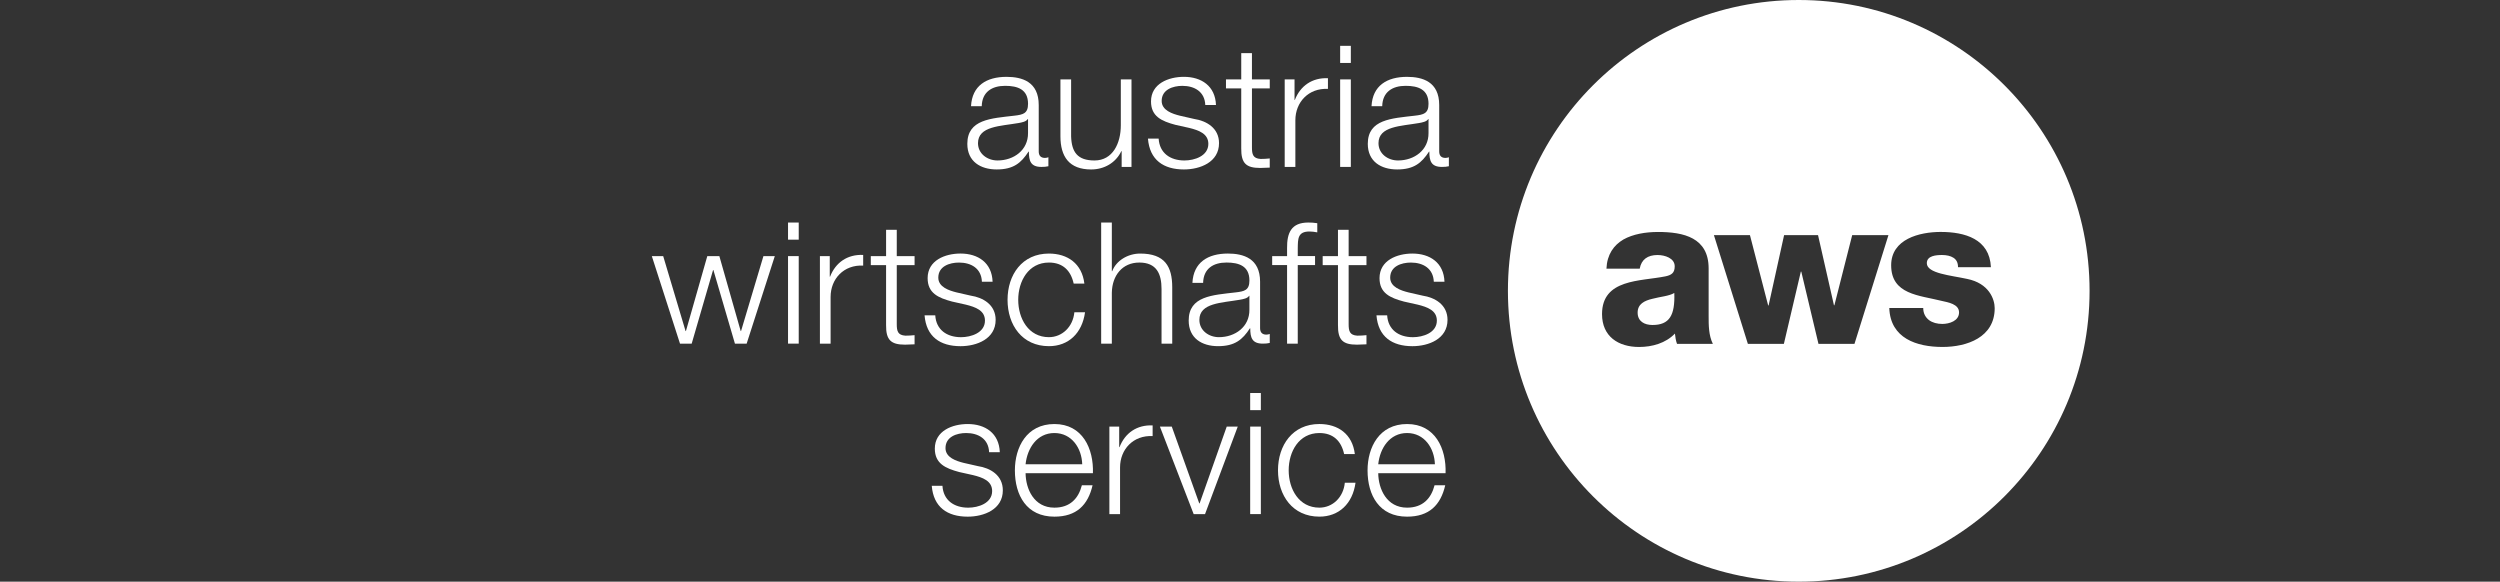 <?xml version="1.0" encoding="UTF-8" standalone="no"?><svg xmlns="http://www.w3.org/2000/svg" xmlns:svg="http://www.w3.org/2000/svg" version="1.1" id="svg1" width="243.667" height="56.693" viewBox="0 0 243.667 56.693"><rect x="0" y="0" width="243.667" height="56.693" fill="#333333" stroke="none"/><defs id="defs1"/><g id="g1"><path id="path2" d="m 100.199,11.606 h -0.033 c -0.132,0.249 -0.595,0.333 -0.876,0.383 -1.768,0.311 -3.968,0.295 -3.968,1.965 0,1.043 0.927,1.686 1.901,1.686 1.587,0 2.992,-1.008 2.976,-2.677 z m -5.556,-1.255 c 0.101,-2 1.505,-2.861 3.456,-2.861 1.504,0 3.143,0.464 3.143,2.745 v 4.529 c 0,0.397 0.196,0.628 0.611,0.628 0.116,0 0.247,-0.033 0.331,-0.065 v 0.876 c -0.233,0.049 -0.397,0.066 -0.679,0.066 -1.057,0 -1.223,-0.595 -1.223,-1.49 h -0.033 c -0.727,1.11 -1.471,1.737 -3.108,1.737 -1.571,0 -2.859,-0.776 -2.859,-2.495 0,-2.398 2.331,-2.48 4.579,-2.745 0.859,-0.098 1.339,-0.215 1.339,-1.157 0,-1.406 -1.008,-1.753 -2.232,-1.753 -1.288,0 -2.248,0.596 -2.281,1.984 h -1.043" style="fill:#ffffff;fill-opacity:1;fill-rule:nonzero;stroke:none;stroke-width:0.133"/><path id="path3" d="m 110.284,16.27 h -0.96 v -1.538 h -0.031 c -0.547,1.141 -1.671,1.785 -2.944,1.785 -2.148,0 -2.992,-1.256 -2.992,-3.24 V 7.74 h 1.041 v 5.555 c 0.051,1.537 0.628,2.346 2.281,2.346 1.785,0 2.563,-1.686 2.563,-3.422 V 7.74 h 1.041 v 8.53" style="fill:#ffffff;fill-opacity:1;fill-rule:nonzero;stroke:none;stroke-width:0.133"/><path id="path4" d="m 117.475,10.235 c -0.049,-1.289 -1.04,-1.867 -2.231,-1.867 -0.925,0 -2.019,0.363 -2.019,1.47 0,0.926 1.057,1.258 1.771,1.438 l 1.388,0.316 c 1.191,0.181 2.431,0.875 2.431,2.361 0,1.853 -1.835,2.563 -3.423,2.563 -1.983,0 -3.34,-0.924 -3.505,-3.008 h 1.043 c 0.083,1.405 1.124,2.133 2.513,2.133 0.975,0 2.331,-0.431 2.331,-1.62 0,-0.992 -0.927,-1.322 -1.868,-1.555 l -1.34,-0.298 c -1.356,-0.362 -2.38,-0.825 -2.38,-2.282 0,-1.734 1.703,-2.397 3.207,-2.397 1.704,0 3.057,0.893 3.125,2.745 h -1.043" style="fill:#ffffff;fill-opacity:1;fill-rule:nonzero;stroke:none;stroke-width:0.133"/><path id="path5" d="m 122.024,7.739 h 1.735 v 0.876 H 122.024 v 5.753 c 0,0.677 0.099,1.075 0.841,1.124 0.297,0 0.596,-0.016 0.893,-0.049 v 0.894 c -0.315,0 -0.612,0.033 -0.927,0.033 -1.388,0 -1.867,-0.464 -1.851,-1.92 V 8.615 h -1.488 v -0.876 h 1.488 V 5.177 h 1.043 v 2.563" style="fill:#ffffff;fill-opacity:1;fill-rule:nonzero;stroke:none;stroke-width:0.133"/><path id="path6" d="m 125.215,7.739 h 0.959 v 2 h 0.032 c 0.531,-1.371 1.687,-2.183 3.224,-2.116 v 1.041 c -1.884,-0.098 -3.175,1.29 -3.175,3.057 v 4.548 h -1.04 V 7.739" style="fill:#ffffff;fill-opacity:1;fill-rule:nonzero;stroke:none;stroke-width:0.133"/><path id="path7" d="m 130.62,7.739 h 1.041 V 16.269 H 130.62 Z m 0,-3.272 h 1.041 V 6.136 H 130.62 V 4.467" style="fill:#ffffff;fill-opacity:1;fill-rule:nonzero;stroke:none;stroke-width:0.133"/><path id="path8" d="M 139.233,11.606 H 139.2 c -0.132,0.249 -0.595,0.333 -0.876,0.383 -1.769,0.311 -3.967,0.295 -3.967,1.965 0,1.043 0.924,1.686 1.9,1.686 1.587,0 2.993,-1.008 2.976,-2.677 z m -5.555,-1.255 c 0.099,-2 1.504,-2.861 3.456,-2.861 1.504,0 3.141,0.464 3.141,2.745 v 4.529 c 0,0.397 0.196,0.628 0.611,0.628 0.116,0 0.248,-0.033 0.331,-0.065 v 0.876 c -0.232,0.049 -0.397,0.066 -0.68,0.066 -1.056,0 -1.223,-0.595 -1.223,-1.49 h -0.032 c -0.727,1.11 -1.472,1.737 -3.108,1.737 -1.571,0 -2.86,-0.776 -2.86,-2.495 0,-2.398 2.331,-2.48 4.579,-2.745 0.86,-0.098 1.34,-0.215 1.34,-1.157 0,-1.406 -1.009,-1.753 -2.232,-1.753 -1.289,0 -2.248,0.596 -2.281,1.984 h -1.041" style="fill:#ffffff;fill-opacity:1;fill-rule:nonzero;stroke:none;stroke-width:0.133"/><path id="path9" d="m 63.531,24.962 h 1.108 l 2.182,7.307 h 0.033 L 68.938,24.962 h 1.175 l 2.081,7.307 h 0.033 l 2.182,-7.307 h 1.109 l -2.744,8.531 h -1.143 l -2.099,-7.174 h -0.032 l -2.084,7.174 H 66.277 L 63.531,24.962" style="fill:#ffffff;fill-opacity:1;fill-rule:nonzero;stroke:none;stroke-width:0.133"/><path id="path10" d="m 76.807,24.962 h 1.042 v 8.53 h -1.042 z m 0,-3.272 h 1.042 v 1.669 h -1.042 v -1.669" style="fill:#ffffff;fill-opacity:1;fill-rule:nonzero;stroke:none;stroke-width:0.133"/><path id="path11" d="m 79.914,24.962 h 0.96 v 2.001 h 0.032 C 81.436,25.591 82.592,24.779 84.131,24.846 v 1.041 c -1.886,-0.098 -3.175,1.29 -3.175,3.059 V 33.493 H 79.914 v -8.531" style="fill:#ffffff;fill-opacity:1;fill-rule:nonzero;stroke:none;stroke-width:0.133"/><path id="path12" d="m 87.405,24.962 h 1.736 v 0.877 h -1.736 v 5.754 c 0,0.677 0.098,1.075 0.843,1.123 0.295,0 0.595,-0.017 0.893,-0.049 v 0.893 c -0.315,0 -0.612,0.033 -0.927,0.033 -1.388,0 -1.867,-0.463 -1.85,-1.919 v -5.834 H 84.874 V 24.962 h 1.49 v -2.563 h 1.041 V 24.962" style="fill:#ffffff;fill-opacity:1;fill-rule:nonzero;stroke:none;stroke-width:0.133"/><path id="path13" d="M 95.703,27.458 C 95.653,26.169 94.663,25.591 93.472,25.591 c -0.925,0 -2.019,0.363 -2.019,1.469 0,0.927 1.057,1.258 1.771,1.438 l 1.389,0.317 c 1.189,0.181 2.429,0.875 2.429,2.363 0,1.852 -1.836,2.563 -3.423,2.563 -1.984,0 -3.34,-0.926 -3.505,-3.009 h 1.043 c 0.082,1.405 1.124,2.133 2.513,2.133 0.975,0 2.331,-0.429 2.331,-1.619 0,-0.992 -0.927,-1.322 -1.868,-1.555 L 92.793,29.391 c -1.354,-0.361 -2.38,-0.825 -2.38,-2.282 0,-1.734 1.701,-2.397 3.207,-2.397 1.703,0 3.06,0.893 3.125,2.746 h -1.043" style="fill:#ffffff;fill-opacity:1;fill-rule:nonzero;stroke:none;stroke-width:0.133"/><path id="path14" d="m 104.648,27.64 c -0.281,-1.272 -1.059,-2.05 -2.413,-2.05 -2,0 -2.992,1.818 -2.992,3.634 0,1.821 0.992,3.639 2.992,3.639 1.289,0 2.348,-1.009 2.48,-2.429 h 1.04 c -0.281,2.049 -1.619,3.306 -3.52,3.306 -2.613,0 -4.033,-2.068 -4.033,-4.515 0,-2.446 1.42,-4.511 4.033,-4.511 1.817,0 3.223,0.976 3.455,2.927 H 104.648" style="fill:#ffffff;fill-opacity:1;fill-rule:nonzero;stroke:none;stroke-width:0.133"/><path id="path15" d="m 107.327,21.69 h 1.04 v 4.745 h 0.035 c 0.38,-1.027 1.52,-1.721 2.728,-1.721 2.397,0 3.124,1.257 3.124,3.289 V 33.494 h -1.043 v -5.327 c 0,-1.469 -0.477,-2.577 -2.165,-2.577 -1.652,0 -2.644,1.256 -2.679,2.925 V 33.494 h -1.04 V 21.69" style="fill:#ffffff;fill-opacity:1;fill-rule:nonzero;stroke:none;stroke-width:0.133"/><path id="path16" d="m 121.776,28.83 h -0.032 c -0.133,0.249 -0.597,0.332 -0.879,0.381 -1.768,0.313 -3.965,0.296 -3.965,1.966 0,1.043 0.925,1.686 1.903,1.686 1.585,0 2.991,-1.009 2.973,-2.678 z M 116.221,27.574 c 0.099,-2 1.505,-2.861 3.456,-2.861 1.504,0 3.14,0.463 3.14,2.745 v 4.531 c 0,0.396 0.2,0.626 0.611,0.626 0.116,0 0.249,-0.034 0.331,-0.065 v 0.876 c -0.229,0.049 -0.395,0.067 -0.676,0.067 -1.057,0 -1.224,-0.596 -1.224,-1.49 h -0.033 c -0.728,1.109 -1.469,1.737 -3.108,1.737 -1.571,0 -2.86,-0.777 -2.86,-2.496 0,-2.397 2.333,-2.48 4.58,-2.745 0.86,-0.099 1.339,-0.215 1.339,-1.158 0,-1.405 -1.009,-1.752 -2.232,-1.752 -1.291,0 -2.247,0.596 -2.281,1.984 h -1.041" style="fill:#ffffff;fill-opacity:1;fill-rule:nonzero;stroke:none;stroke-width:0.133"/><path id="path17" d="M 128.173,25.838 H 126.488 V 33.493 h -1.041 v -7.655 h -1.453 V 24.962 h 1.453 V 24.186 c -0.016,-1.474 0.396,-2.496 2.067,-2.496 0.299,0 0.547,0.013 0.877,0.065 v 0.893 c -0.281,-0.052 -0.513,-0.084 -0.761,-0.084 -1.157,0 -1.125,0.728 -1.141,1.654 v 0.743 h 1.685 v 0.877" style="fill:#ffffff;fill-opacity:1;fill-rule:nonzero;stroke:none;stroke-width:0.133"/><path id="path18" d="m 131.448,24.962 h 1.737 v 0.877 H 131.448 v 5.754 c 0,0.677 0.099,1.075 0.844,1.123 0.295,0 0.595,-0.017 0.893,-0.049 v 0.893 c -0.316,0 -0.612,0.033 -0.928,0.033 -1.389,0 -1.867,-0.463 -1.849,-1.919 v -5.834 h -1.491 V 24.962 h 1.491 v -2.563 h 1.04 V 24.962" style="fill:#ffffff;fill-opacity:1;fill-rule:nonzero;stroke:none;stroke-width:0.133"/><path id="path19" d="M 139.748,27.458 C 139.697,26.169 138.707,25.591 137.516,25.591 c -0.927,0 -2.019,0.363 -2.019,1.469 0,0.927 1.057,1.258 1.771,1.438 l 1.389,0.317 c 1.189,0.181 2.428,0.875 2.428,2.363 0,1.852 -1.835,2.563 -3.421,2.563 -1.983,0 -3.34,-0.926 -3.505,-3.009 h 1.043 c 0.083,1.405 1.125,2.133 2.513,2.133 0.975,0 2.331,-0.429 2.331,-1.619 0,-0.992 -0.927,-1.322 -1.868,-1.555 l -1.34,-0.299 c -1.355,-0.361 -2.38,-0.825 -2.38,-2.282 0,-1.734 1.701,-2.397 3.207,-2.397 1.703,0 3.06,0.893 3.124,2.746 h -1.04" style="fill:#ffffff;fill-opacity:1;fill-rule:nonzero;stroke:none;stroke-width:0.133"/><path id="path20" d="M 96.404,44.074 C 96.355,42.785 95.361,42.206 94.172,42.206 c -0.926,0 -2.017,0.363 -2.017,1.47 0,0.927 1.059,1.259 1.769,1.439 l 1.388,0.315 c 1.192,0.182 2.431,0.875 2.431,2.364 0,1.852 -1.835,2.563 -3.423,2.563 -1.984,0 -3.338,-0.926 -3.504,-3.009 h 1.042 c 0.082,1.405 1.123,2.133 2.512,2.133 0.975,0 2.331,-0.43 2.331,-1.62 0,-0.992 -0.925,-1.323 -1.867,-1.555 l -1.34,-0.298 C 92.14,45.645 91.114,45.181 91.114,43.726 c 0,-1.734 1.704,-2.397 3.206,-2.397 1.704,0 3.06,0.893 3.127,2.745 H 96.404" style="fill:#ffffff;fill-opacity:1;fill-rule:nonzero;stroke:none;stroke-width:0.133"/><path id="path21" d="M 105.481,45.248 C 105.432,43.676 104.455,42.206 102.768,42.206 c -1.703,0 -2.643,1.488 -2.808,3.042 z m -5.521,0.875 c 0.016,1.522 0.808,3.357 2.808,3.357 1.523,0 2.348,-0.892 2.679,-2.182 h 1.043 c -0.447,1.933 -1.571,3.059 -3.721,3.059 -2.709,0 -3.851,-2.082 -3.851,-4.514 0,-2.247 1.141,-4.514 3.851,-4.514 2.745,0 3.836,2.397 3.755,4.794 H 99.96" style="fill:#ffffff;fill-opacity:1;fill-rule:nonzero;stroke:none;stroke-width:0.133"/><path id="path22" d="m 108.128,41.578 h 0.956 v 2.001 h 0.035 c 0.528,-1.372 1.685,-2.183 3.224,-2.117 v 1.042 c -1.884,-0.099 -3.175,1.289 -3.175,3.059 v 4.546 h -1.04 v -8.531" style="fill:#ffffff;fill-opacity:1;fill-rule:nonzero;stroke:none;stroke-width:0.133"/><path id="path23" d="m 113.052,41.578 h 1.157 l 2.679,7.488 h 0.033 l 2.645,-7.488 H 120.64 l -3.189,8.531 h -1.108 L 113.052,41.578" style="fill:#ffffff;fill-opacity:1;fill-rule:nonzero;stroke:none;stroke-width:0.133"/><path id="path24" d="m 121.851,41.578 h 1.04 V 50.107 h -1.04 z m 0,-3.272 h 1.04 v 1.669 h -1.04 v -1.669" style="fill:#ffffff;fill-opacity:1;fill-rule:nonzero;stroke:none;stroke-width:0.133"/><path id="path25" d="M 131.008,44.256 C 130.729,42.984 129.949,42.206 128.595,42.206 c -2,0 -2.991,1.818 -2.991,3.636 0,1.819 0.991,3.637 2.991,3.637 1.291,0 2.348,-1.008 2.48,-2.43 h 1.043 c -0.281,2.049 -1.62,3.306 -3.523,3.306 -2.612,0 -4.033,-2.068 -4.033,-4.514 0,-2.446 1.421,-4.514 4.033,-4.514 1.819,0 3.224,0.977 3.456,2.927 H 131.008" style="fill:#ffffff;fill-opacity:1;fill-rule:nonzero;stroke:none;stroke-width:0.133"/><path id="path26" d="m 139.855,45.248 c -0.049,-1.572 -1.027,-3.042 -2.712,-3.042 -1.705,0 -2.645,1.488 -2.811,3.042 z m -5.523,0.875 c 0.017,1.522 0.811,3.357 2.811,3.357 1.521,0 2.348,-0.892 2.679,-2.182 h 1.04 c -0.444,1.933 -1.569,3.059 -3.719,3.059 -2.711,0 -3.852,-2.082 -3.852,-4.514 0,-2.247 1.141,-4.514 3.852,-4.514 2.745,0 3.835,2.397 3.752,4.794 H 134.332" style="fill:#ffffff;fill-opacity:1;fill-rule:nonzero;stroke:none;stroke-width:0.133"/><path id="path27" style="fill:#ffffff;fill-opacity:1;fill-rule:nonzero;stroke:none;stroke-width:0.133" d="m 175.318,0 c -15.655,0 -28.346,12.691 -28.346,28.346 0,15.654 12.691,28.348 28.346,28.348 15.652,0 28.346,-12.694 28.346,-28.348 C 203.664,12.691 190.97,0 175.318,0 Z m 13.848,22.607 c 2.328,0 4.76,0.676 4.881,3.434 h -3.205 c 0,-0.449 -0.163,-0.738 -0.449,-0.92 -0.285,-0.184 -0.676,-0.266 -1.104,-0.266 -0.572,0 -1.488,0.061 -1.488,0.797 0,1.002 2.327,1.184 3.92,1.531 2.143,0.428 2.695,1.979 2.695,2.857 0,2.84 -2.697,3.777 -5.086,3.777 -2.512,0 -5.083,-0.836 -5.188,-3.795 h 3.309 c 0,0.53 0.224,0.917 0.572,1.184 0.327,0.245 0.794,0.367 1.285,0.367 0.675,0 1.635,-0.288 1.635,-1.125 0,-0.817 -1.081,-0.98 -1.693,-1.121 -2.185,-0.552 -4.924,-0.613 -4.924,-3.473 0,-2.553 2.757,-3.248 4.84,-3.248 z m -27.572,0.002 c 2.513,0 4.941,0.551 4.941,3.553 v 4.635 c 0,0.899 8.1e-4,1.879 0.41,2.717 h -3.492 c -0.121,-0.327 -0.163,-0.655 -0.203,-1.002 -0.899,0.94 -2.226,1.307 -3.492,1.307 -2.021,0 -3.613,-1.019 -3.613,-3.205 0,-3.449 3.756,-3.186 6.164,-3.676 0.593,-0.122 0.92,-0.327 0.92,-0.98 0,-0.796 -0.959,-1.102 -1.674,-1.102 -0.961,0 -1.574,0.43 -1.736,1.328 h -3.244 c 0.061,-1.388 0.714,-2.286 1.652,-2.84 0.94,-0.529 2.166,-0.734 3.367,-0.734 z m 5.455,0.307 h 3.512 l 1.777,6.859 h 0.041 l 1.512,-6.859 h 3.307 l 1.553,6.84 h 0.041 l 1.736,-6.84 h 3.533 L 180.75,33.514 h -3.51 l -1.676,-7.045 h -0.041 l -1.654,7.045 h -3.51 z m -3.859,5.637 c -0.492,0.305 -1.389,0.367 -2.145,0.572 -0.776,0.183 -1.43,0.509 -1.43,1.346 0,0.858 0.673,1.205 1.449,1.205 1.653,0 2.205,-0.94 2.125,-3.123 z"/></g></svg>